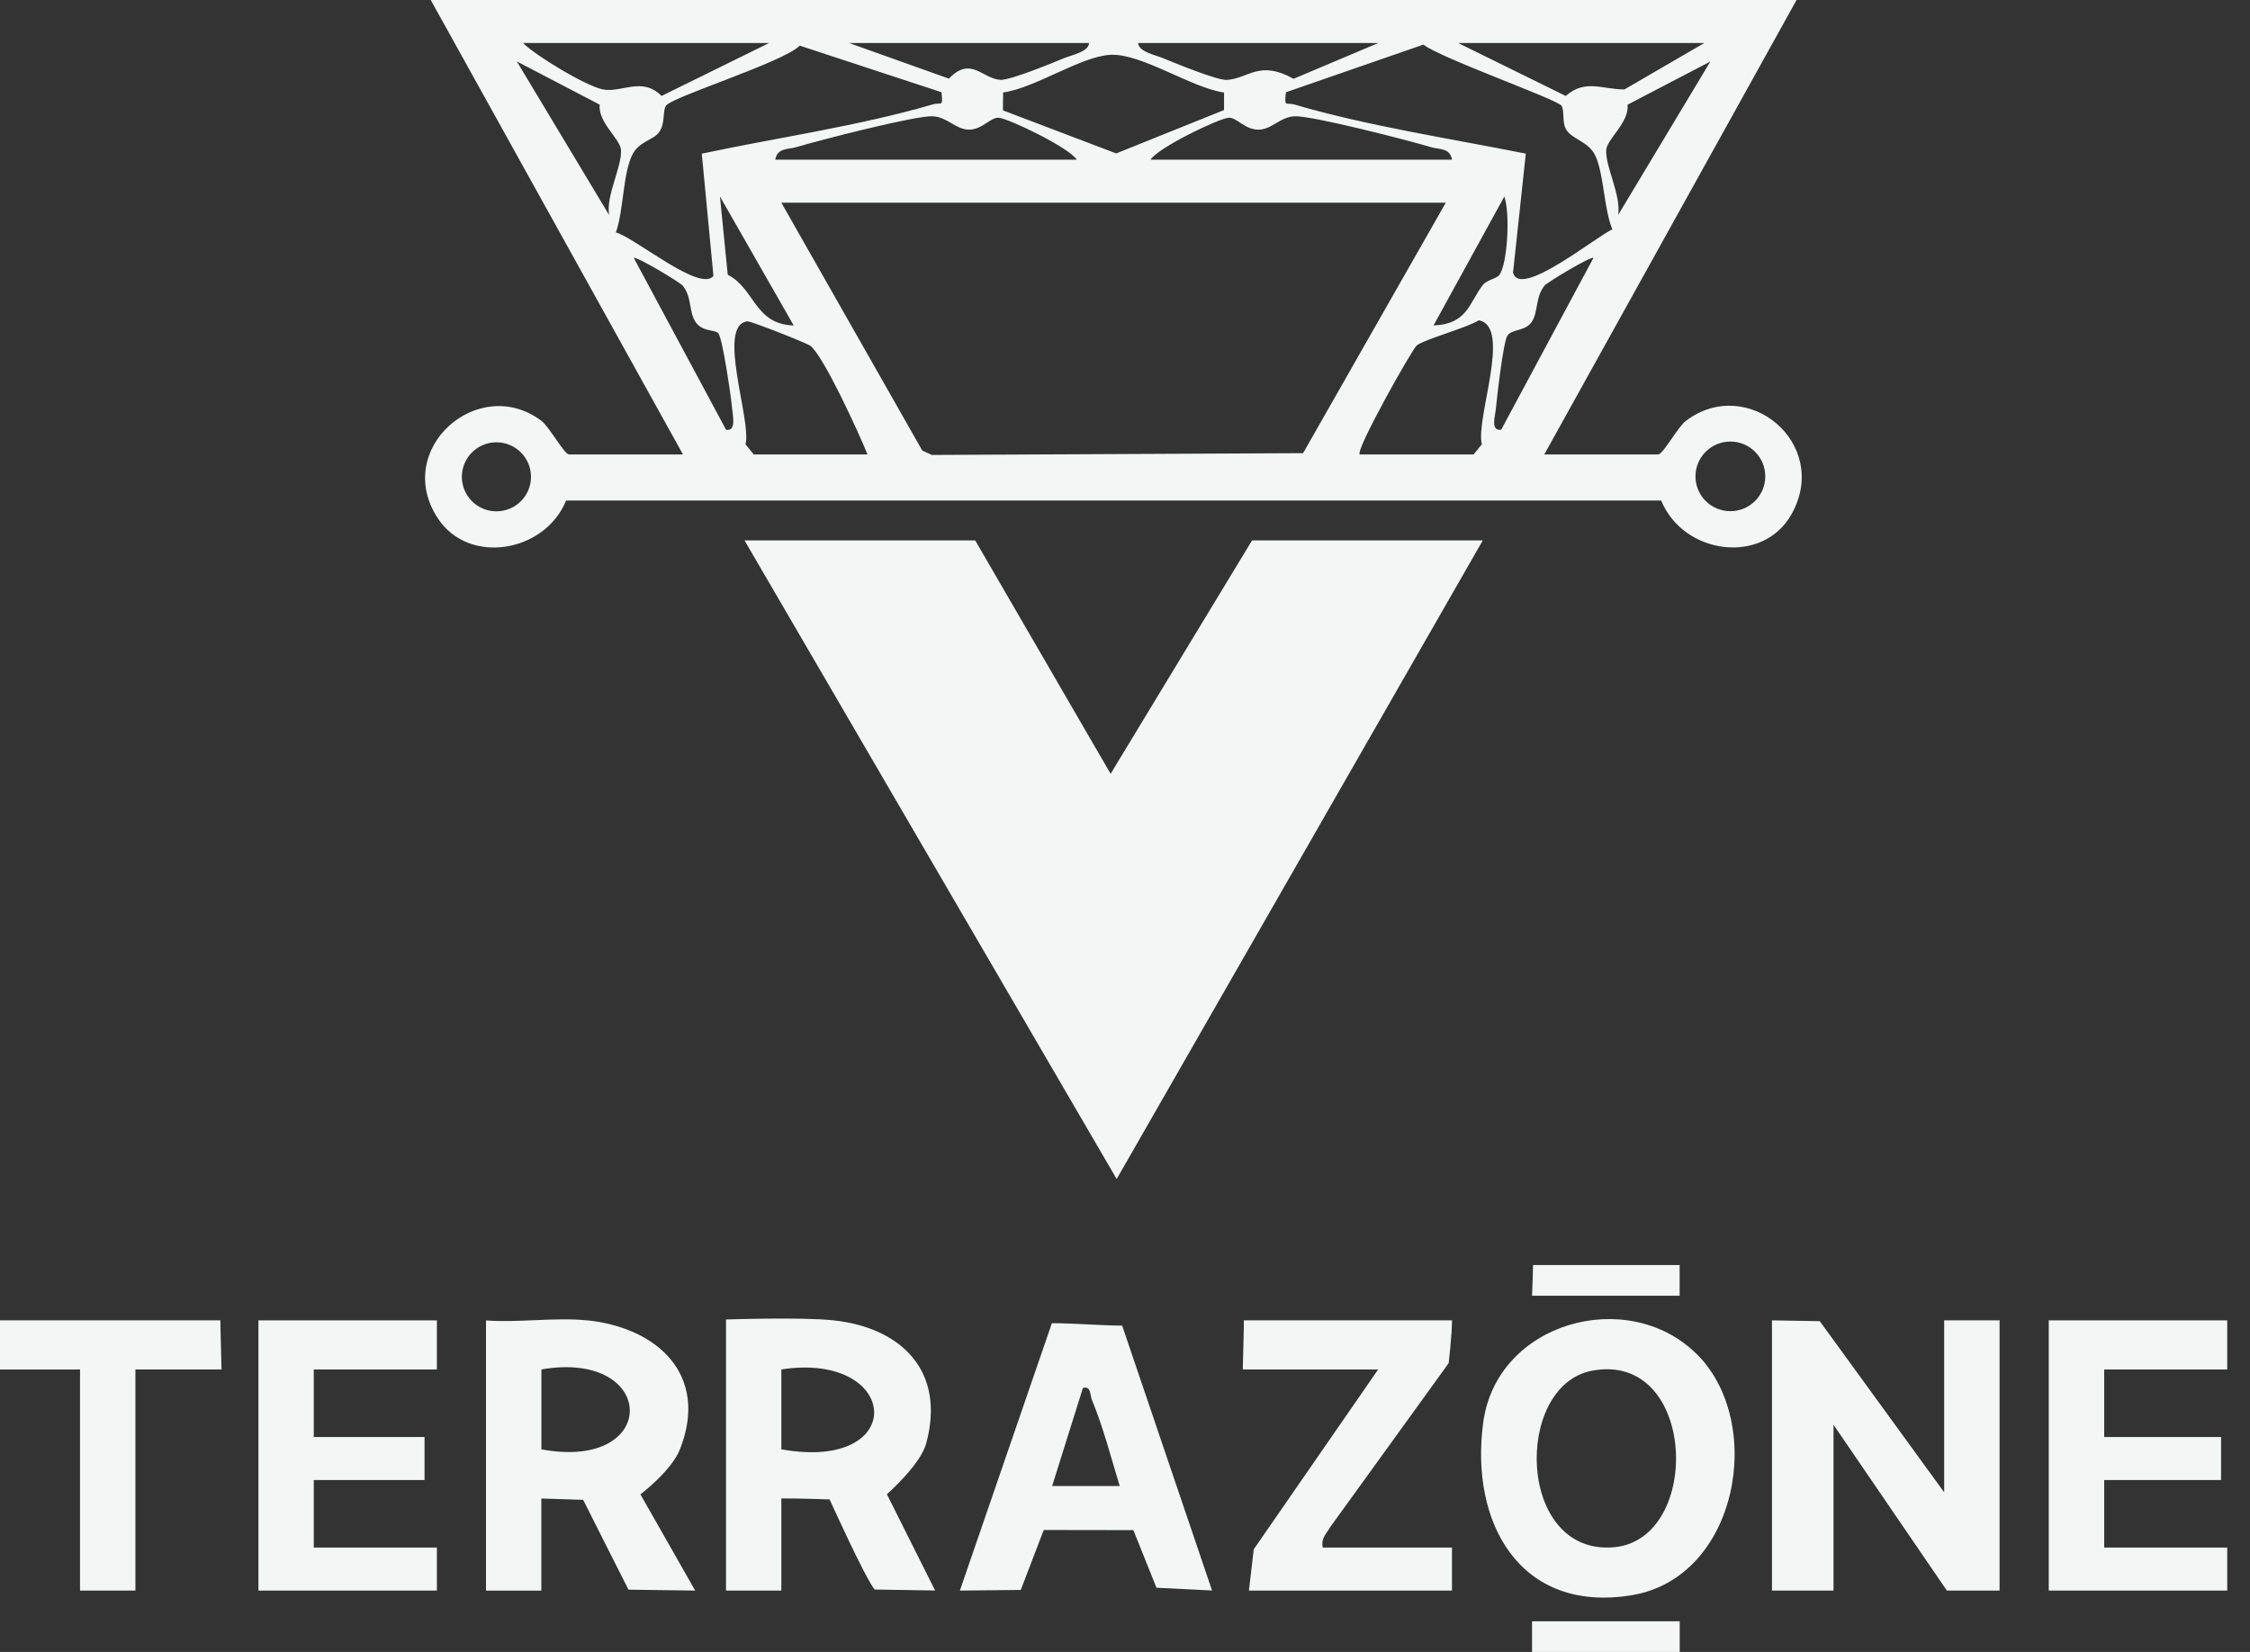 <svg width="64" height="47" viewBox="0 0 64 47" fill="none" xmlns="http://www.w3.org/2000/svg">
<rect x="0" y="0" width="64" height="47" fill="#333333" stroke="none"/>
<path d="M27.739 15.375L31.591 22.016L35.614 15.375H42.177L31.763 33.545L21.177 15.375H27.739Z" fill="#F4F5F5"/>
<path d="M51.102 0L43.926 12.93H47.165C47.305 12.93 47.719 12.15 47.955 11.973C49.712 10.649 52.077 12.628 50.962 14.625C50.143 16.093 47.883 15.78 47.251 14.241H16.102C15.502 15.719 13.331 16.093 12.45 14.741C11.163 12.772 13.617 10.63 15.399 11.973C15.635 12.151 16.049 12.93 16.189 12.93H19.427L12.252 0H51.102ZM21.877 1.224H14.876C15.267 1.606 16.668 2.446 17.146 2.544C17.669 2.651 18.268 2.169 18.817 2.73L21.877 1.224ZM26.777 2.623L22.75 1.299C22.269 1.778 19.11 2.753 18.942 3.01C18.838 3.168 18.935 3.501 18.742 3.768C18.582 3.987 18.174 4.02 17.983 4.409C17.713 4.962 17.742 5.987 17.518 6.613C18.049 6.753 19.927 8.336 20.293 7.849L19.962 4.372C22.089 3.918 24.448 3.582 26.524 2.972C26.779 2.898 26.829 3.072 26.779 2.619L26.777 2.623ZM30.977 1.224H24.152L26.991 2.237C27.615 1.587 27.932 2.234 28.453 2.272C28.718 2.291 29.925 1.797 30.271 1.653C30.481 1.566 30.972 1.473 30.977 1.222V1.224ZM39.202 1.224H32.376C32.382 1.474 32.871 1.567 33.083 1.655C33.43 1.799 34.636 2.293 34.901 2.274C35.53 2.227 35.822 1.699 36.794 2.242L39.202 1.225V1.224ZM44.417 3.007C44.296 2.83 40.948 1.641 40.489 1.269L36.577 2.625C36.526 3.077 36.577 2.902 36.831 2.977C38.898 3.584 41.276 3.946 43.401 4.371L43.038 7.751C43.218 8.531 45.469 6.674 45.864 6.529C45.617 5.935 45.625 4.935 45.371 4.415C45.176 4.015 44.693 3.962 44.538 3.666C44.431 3.463 44.503 3.136 44.417 3.01V3.007ZM48.478 1.224H41.477L44.537 2.73C45.091 2.242 45.575 2.546 46.207 2.544L48.478 1.224ZM34.817 2.633C33.893 2.5 32.473 1.52 31.593 1.559C30.76 1.595 29.433 2.512 28.533 2.63L28.528 3.14L31.75 4.365L34.817 3.131V2.632V2.633ZM17.325 6.115C17.234 5.556 17.695 4.741 17.664 4.266C17.644 3.952 17.006 3.484 17.057 2.977L14.701 1.748L17.323 6.113L17.325 6.115ZM48.651 1.75L46.295 2.979C46.346 3.487 45.708 3.955 45.688 4.267C45.659 4.742 46.118 5.556 46.027 6.117L48.65 1.751L48.651 1.75ZM30.627 4.543C30.411 4.197 28.686 3.371 28.409 3.35C28.176 3.333 27.941 3.687 27.564 3.689C27.187 3.69 26.947 3.324 26.524 3.308C26.026 3.289 23.305 3.99 22.657 4.185C22.422 4.255 22.111 4.199 22.052 4.543H30.627ZM41.302 4.543C41.242 4.199 40.932 4.257 40.697 4.185C40.05 3.99 37.328 3.291 36.83 3.308C36.407 3.324 36.177 3.69 35.79 3.689C35.402 3.687 35.176 3.333 34.945 3.35C34.668 3.371 32.943 4.197 32.727 4.543H41.302ZM22.576 9.259L20.479 5.591L20.7 7.816C21.477 8.212 21.454 9.225 22.576 9.26V9.259ZM42.654 7.816C42.889 7.469 42.955 6.038 42.789 5.593L40.776 9.26C41.74 9.222 41.786 8.62 42.172 8.116C42.291 7.958 42.577 7.93 42.652 7.817L42.654 7.816ZM41.127 5.766H22.225L26.233 12.818L26.507 12.944L37.065 12.893L41.125 5.766H41.127ZM20.43 9.479C20.314 9.369 19.983 9.446 19.787 9.164C19.59 8.882 19.687 8.456 19.422 8.13C19.338 8.026 18.083 7.279 18.028 7.339L20.654 12.23C20.954 12.274 20.84 11.815 20.825 11.624C20.798 11.296 20.548 9.593 20.43 9.481V9.479ZM42.699 12.229L45.325 7.337C45.271 7.277 44.016 8.026 43.932 8.128C43.667 8.456 43.758 8.887 43.567 9.162C43.376 9.437 43.003 9.35 42.873 9.557C42.761 9.737 42.582 11.273 42.548 11.639C42.531 11.834 42.387 12.267 42.699 12.227V12.229ZM21.438 12.93H24.676C24.44 12.341 23.426 10.123 23.049 9.837C22.95 9.762 21.356 9.132 21.261 9.143C20.369 9.239 21.386 11.978 21.205 12.64L21.44 12.93H21.438ZM38.677 12.93H41.916L42.151 12.64C41.963 11.918 43.013 9.287 42.065 9.113C41.711 9.332 40.508 9.657 40.297 9.83C40.162 9.942 38.546 12.814 38.676 12.93H38.677ZM15.104 13.566C15.104 13.024 14.664 12.584 14.12 12.584C13.577 12.584 13.137 13.024 13.137 13.566C13.137 14.108 13.577 14.548 14.12 14.548C14.664 14.548 15.104 14.108 15.104 13.566ZM50.212 13.554C50.212 13.007 49.768 12.563 49.219 12.563C48.671 12.563 48.227 13.007 48.227 13.554C48.227 14.101 48.671 14.544 49.219 14.544C49.768 14.544 50.212 14.101 50.212 13.554Z" fill="#F4F5F5"/>
<path d="M55.301 42.458V37.566H56.877V45.254H55.377L52.153 40.536V45.254H50.403V37.566L51.762 37.589L55.301 42.458Z" fill="#F4F5F5"/>
<path d="M23.714 37.566C25.644 37.776 26.904 39.016 26.345 41.067C26.179 41.682 25.227 42.513 25.227 42.513L26.599 45.252L24.878 45.224C24.606 44.894 23.598 42.661 23.598 42.661C23.598 42.661 22.634 42.626 22.225 42.633V45.254H20.651V37.541C20.651 37.541 22.832 37.469 23.714 37.566ZM22.225 41.235C25.865 41.888 25.621 38.444 22.225 38.962V41.235Z" fill="#F4F5F5"/>
<path d="M16.713 37.566C18.712 37.778 20.174 39.128 19.339 41.239C19.099 41.846 18.217 42.517 18.217 42.517L19.774 45.254L17.877 45.228C17.669 44.823 16.588 42.672 16.588 42.672L15.398 42.635V45.256H13.824V37.568C14.753 37.638 15.8 37.472 16.711 37.568L16.713 37.566ZM15.4 41.236C18.794 41.867 18.712 38.39 15.4 38.962V41.236Z" fill="#F4F5F5"/>
<path d="M48.239 38.501C50.234 40.438 49.452 44.879 46.423 45.384C43.225 45.917 41.801 43.308 42.191 40.463C42.58 37.617 46.276 36.597 48.237 38.501H48.239ZM45.283 38.999C43.044 39.423 43.143 44.279 45.918 44.02C48.435 43.785 48.266 38.432 45.283 38.999Z" fill="#F4F5F5"/>
<path d="M34.477 45.252L32.895 45.173L32.238 43.534L29.689 43.53L29.035 45.236L27.303 45.254L29.92 37.647C30.557 37.647 31.339 37.715 31.919 37.715L34.477 45.254V45.252ZM31.851 42.282C31.602 41.474 31.386 40.618 31.062 39.836C30.993 39.67 31.044 39.437 30.804 39.487L29.927 42.28H31.851V42.282Z" fill="#F4F5F5"/>
<path d="M63.352 37.566V38.964H59.852V40.885H63.177V42.109H59.852V44.03H63.352V45.254H58.276V37.566H63.352Z" fill="#F4F5F5"/>
<path d="M12.427 37.566V38.964H8.925V40.885H12.076V42.109H8.925V44.03H12.427V45.254H7.351V37.566H12.427Z" fill="#F4F5F5"/>
<path d="M41.302 37.566C41.3 37.982 41.207 38.783 41.207 38.783L37.834 43.452C37.722 43.648 37.569 43.767 37.625 44.03H41.3V45.254H35.525L35.662 44.08L39.2 38.964H35.35L35.378 37.856L35.381 37.566H41.3H41.302Z" fill="#F4F5F5"/>
<path d="M6.301 38.964H3.852V45.254H2.276V38.964L0 38.965V37.566H6.268L6.273 37.856L6.301 38.964Z" fill="#F4F5F5"/>
<path d="M47.778 46.127H43.578V47H47.778V46.127Z" fill="#F4F5F5"/>
<path d="M47.776 35.992V36.865H43.578L43.6 36.278L43.606 35.992H47.776Z" fill="#F4F5F5"/>
</svg>
